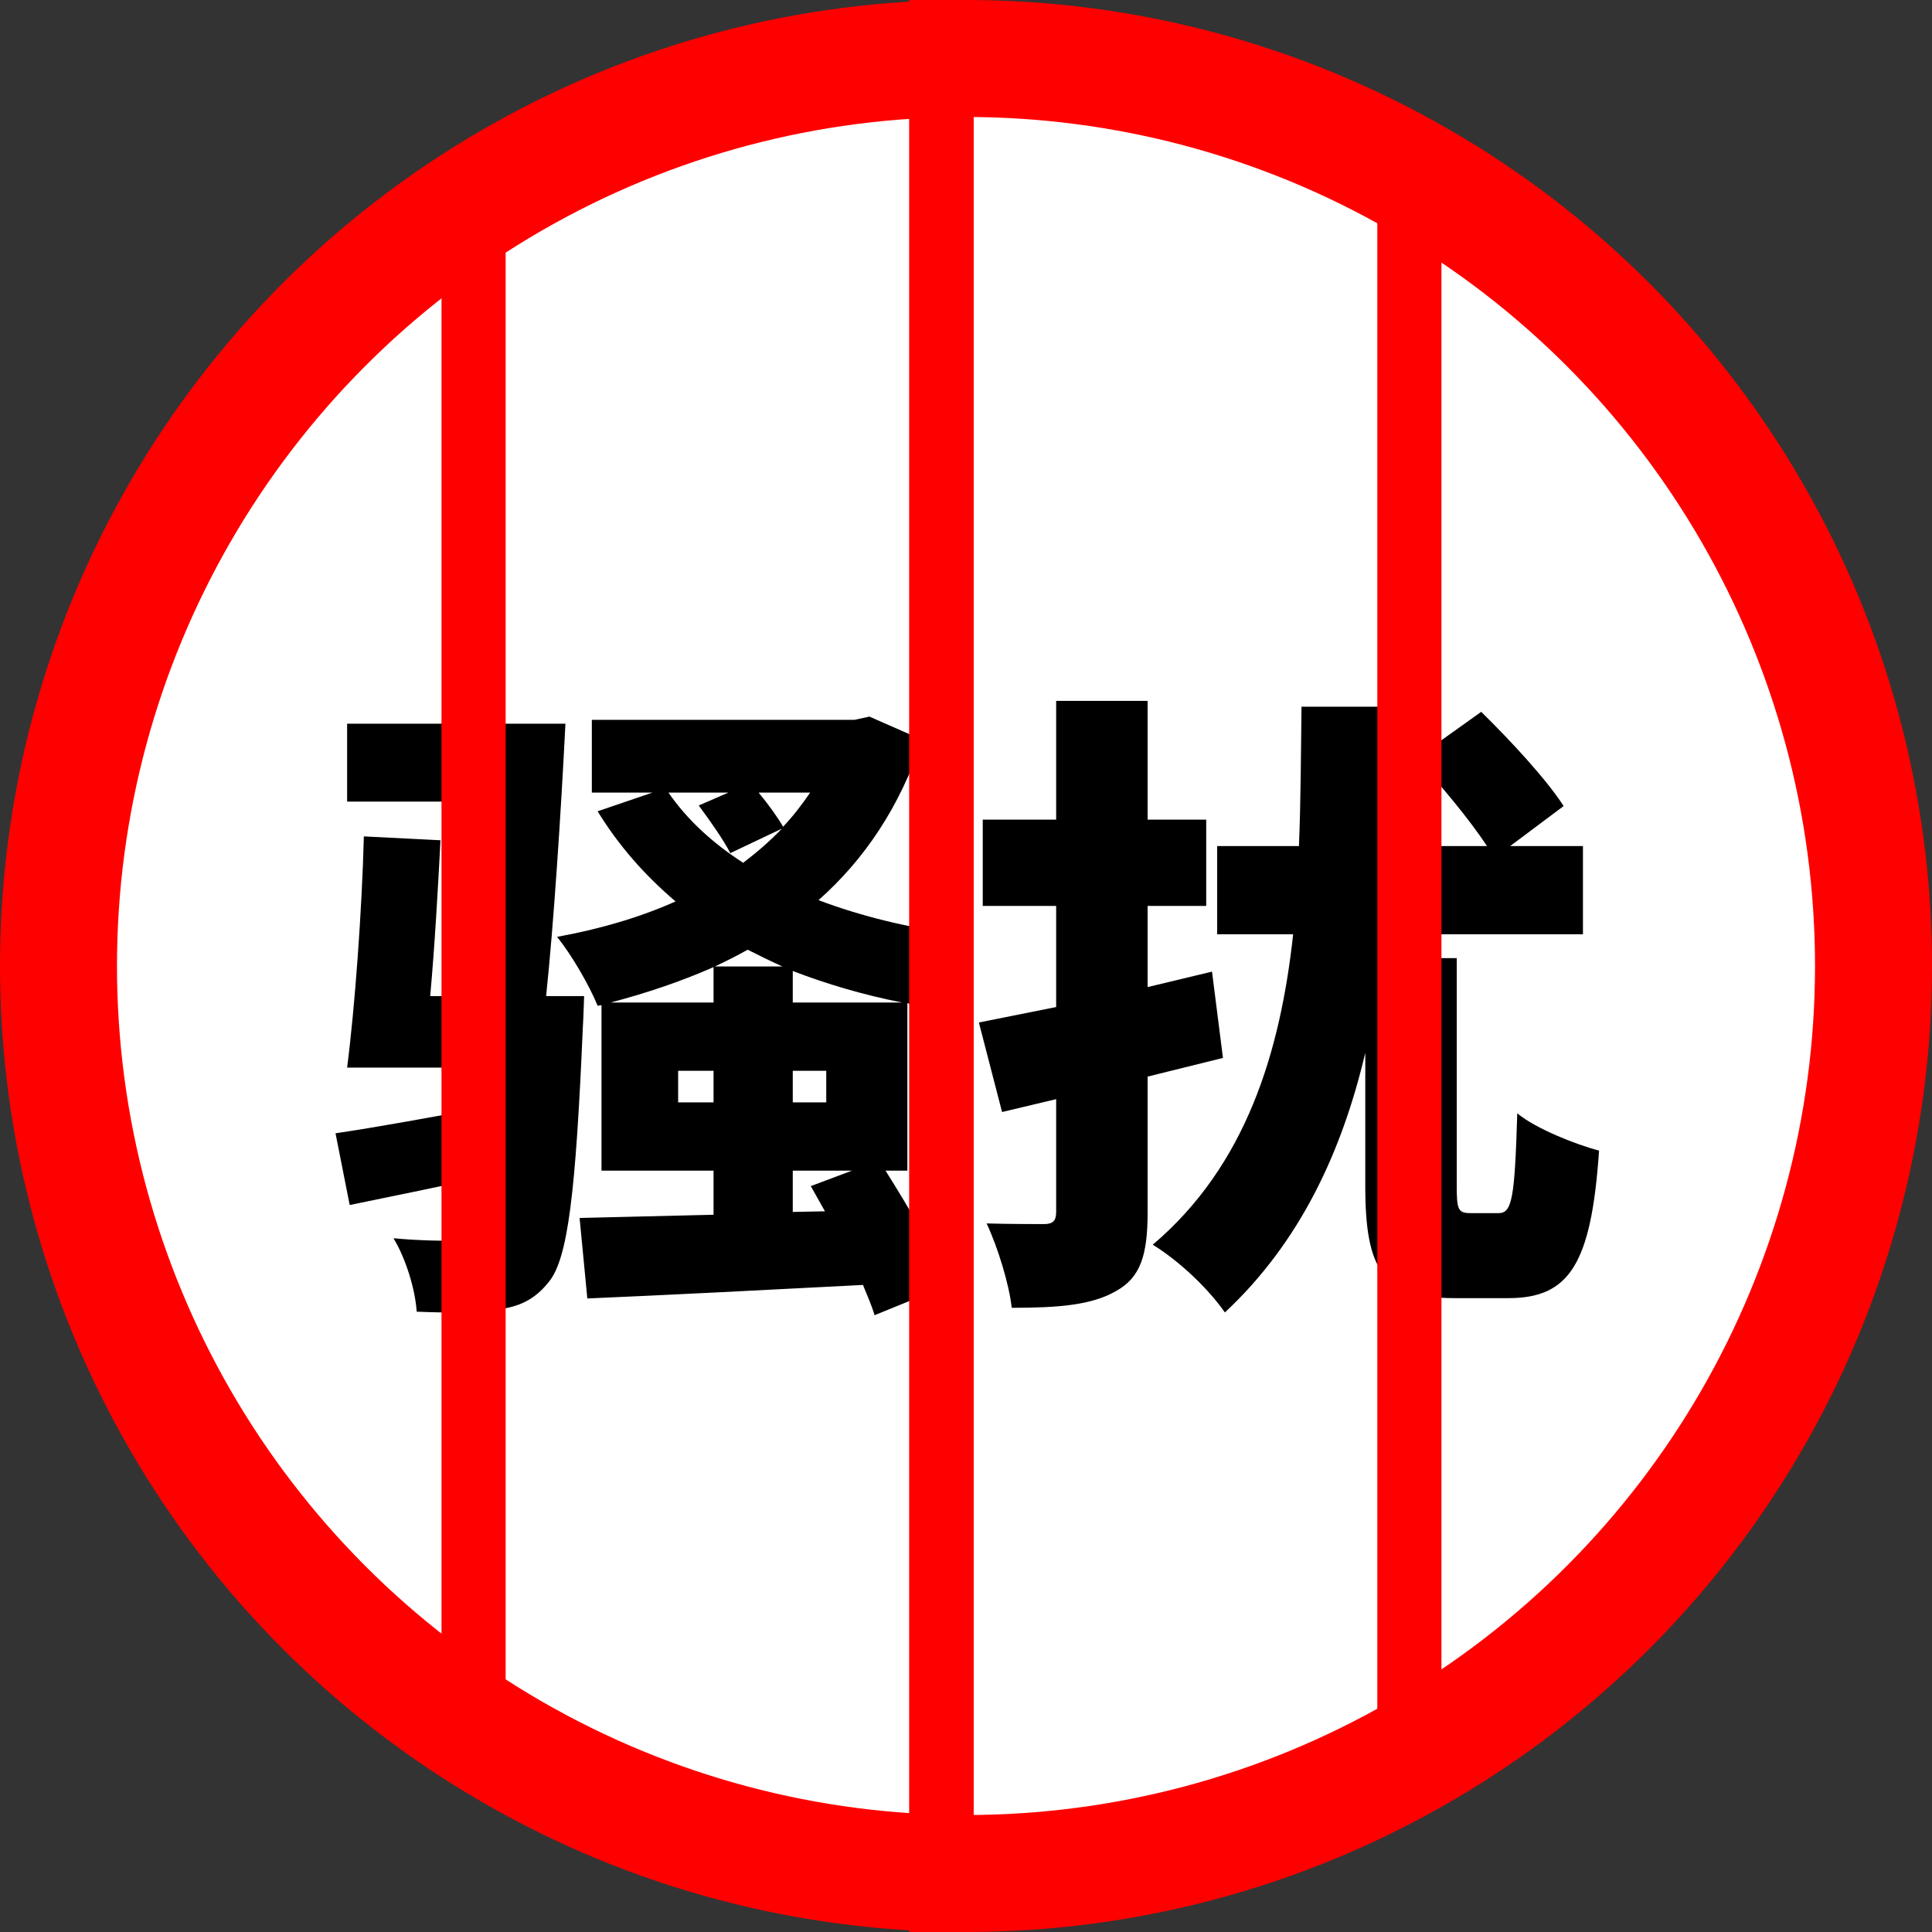 <svg xmlns="http://www.w3.org/2000/svg" xmlns:xlink="http://www.w3.org/1999/xlink" fill="none" version="1.1" width="120" height="120" viewBox="0 0 120 120"><rect x="0" y="0" width="120" height="120" fill="#333333" stroke="none"/><g><g><ellipse cx="60" cy="60" rx="60" ry="60" fill="#FF0000" fill-opacity="1"/></g><g><ellipse cx="60" cy="60" rx="52.734" ry="52.734" fill="#FFFFFF" fill-opacity="1"/></g><g><path d="M20.84,70.39L21.72,74.846C24.48,74.281,27.64,73.637,30.72,72.952L30.28,68.75C26.8,69.39,23.32,70.03,20.84,70.39ZM22.6,51.95C22.48,56.585,22.04,62.59,21.56,66.31L31.2,66.31C30.92,72.99,30.48,75.83,29.84,76.55C29.44,76.99,29.08,77.07,28.44,77.07C27.68,77.07,26.12,77.07,24.44,76.91C25.2,78.15,25.8,80.11,25.88,81.47C27.8,81.552,29.68,81.552,30.8,81.35C32.16,81.19,33.16,80.79,34.08,79.63C35.28,78.19,35.76,74.07,36.2,63.83C36.24,63.23,36.28,61.87,36.28,61.87L33.92,61.87C34.4,57.31,34.84,50.51,35.12,44.95L21.56,44.95L21.56,49.79L30,49.79C29.76,54.07,29.44,58.55,29.04,61.87L26.72,61.87C27,58.79,27.2,55.23,27.36,52.19L22.6,51.95ZM47.12,49.23L50.32,49.23C49.8,49.99,49.28,50.67,48.64,51.35C48.32,50.79,47.72,49.95,47.12,49.23ZM43.4,50.03C44.08,50.95,44.96,52.19,45.36,52.99L48.56,51.47C47.84,52.23,47,52.95,46.16,53.59C44.24,52.35,42.68,50.91,41.52,49.23L45.24,49.23L43.4,50.03ZM36,75.65L36.48,80.65C41.16,80.45,47.48,80.13,53.6,79.81C53.88,80.49,54.16,81.13,54.32,81.69L58.84,79.85C58.16,77.93,56.48,75.047,55,72.71L56.36,72.71L56.36,62.31L56.68,62.39C57.32,61.07,58.6,59.11,59.68,58.07C56.44,57.63,53.48,56.91,50.84,55.91C53.68,53.39,55.88,50.15,57.28,45.95L54,44.509L53.08,44.71L36.76,44.71L36.76,49.23L40.52,49.23L37.12,50.39C38.44,52.55,40.08,54.39,41.96,55.99C39.72,56.99,37.24,57.71,34.6,58.19C35.48,59.27,36.6,61.19,37.12,62.47L37.36,62.43L37.36,72.71L44.32,72.71L44.32,75.45L36,75.65ZM46.44,58.989C47.16,59.349,47.88,59.71,48.6,60.03L44.4,60.03C45.08,59.71,45.8,59.349,46.44,58.989ZM37.92,62.27C40.2,61.67,42.32,60.95,44.32,60.07L44.32,62.27L37.92,62.27ZM56.04,62.27L49.24,62.27L49.24,60.31C51.32,61.11,53.6,61.79,56.04,62.27ZM42.12,66.51L44.32,66.51L44.32,68.47L42.12,68.47L42.12,66.51ZM49.24,66.51L51.32,66.51L51.32,68.47L49.24,68.47L49.24,66.51ZM50.36,73.672L51.24,75.236L49.24,75.276L49.24,72.71L52.92,72.71L50.36,73.672ZM87.96,47.099C89.44,48.703,91.28,50.907,92.36,52.55L86.44,52.55C86.6,49.584,86.64,46.699,86.68,43.893L80.84,43.893C80.8,46.659,80.8,49.584,80.68,52.55L75.6,52.55L75.6,58.03L80.32,58.03C79.52,65.35,77.4,72.39,71.6,77.31C73.28,78.35,75.04,80.03,76.08,81.519C80.76,77.15,83.36,71.51,84.8,65.39L84.8,73.67C84.8,78.87,85.88,80.63,90.36,80.63C91.16,80.63,92.8,80.63,93.68,80.63C97.48,80.63,98.84,78.51,99.32,71.47C97.84,71.07,95.4,70.11,94.24,69.15C94.08,74.43,93.92,75.35,93.08,75.35C92.72,75.35,91.68,75.35,91.36,75.35C90.56,75.35,90.48,75.15,90.48,73.63L90.48,59.51L85.84,59.51L86.04,58.03L98.32,58.03L98.32,52.55L93.8,52.55L97.12,50.066C96.04,48.382,93.76,45.937,92,44.214L87.96,47.099ZM65.6,43.532L65.6,50.91L61.04,50.91L61.04,56.27L65.6,56.27L65.6,62.55L60.8,63.51L62.24,69.07L65.6,68.27L65.6,75.27C65.6,75.83,65.4,76.03,64.84,76.03C64.32,76.03,62.68,76.03,61.28,75.99C61.96,77.43,62.68,79.75,62.84,81.23C65.72,81.23,67.8,81.07,69.32,80.19C70.84,79.35,71.28,77.95,71.28,75.31L71.28,66.87L75.96,65.71L75.28,60.35L71.28,61.31L71.28,56.27L74.92,56.27L74.92,50.91L71.28,50.91L71.28,43.532L65.6,43.532Z" fill="#000000" fill-opacity="1"/></g><g><rect x="56.484" y="0" width="3.984" height="120" rx="0" fill="#FF0000" fill-opacity="1"/></g><g><rect x="56.484" y="0" width="3.984" height="120" rx="0" fill="#FF0000" fill-opacity="1"/></g><g><rect x="56.484" y="0" width="3.984" height="120" rx="0" fill="#FF0000" fill-opacity="1"/></g><g><rect x="27.422" y="13.594" width="3.984" height="94.922" rx="0" fill="#FF0000" fill-opacity="1"/></g><g><rect x="85.547" y="13.594" width="3.984" height="94.922" rx="0" fill="#FF0000" fill-opacity="1"/></g></g></svg>